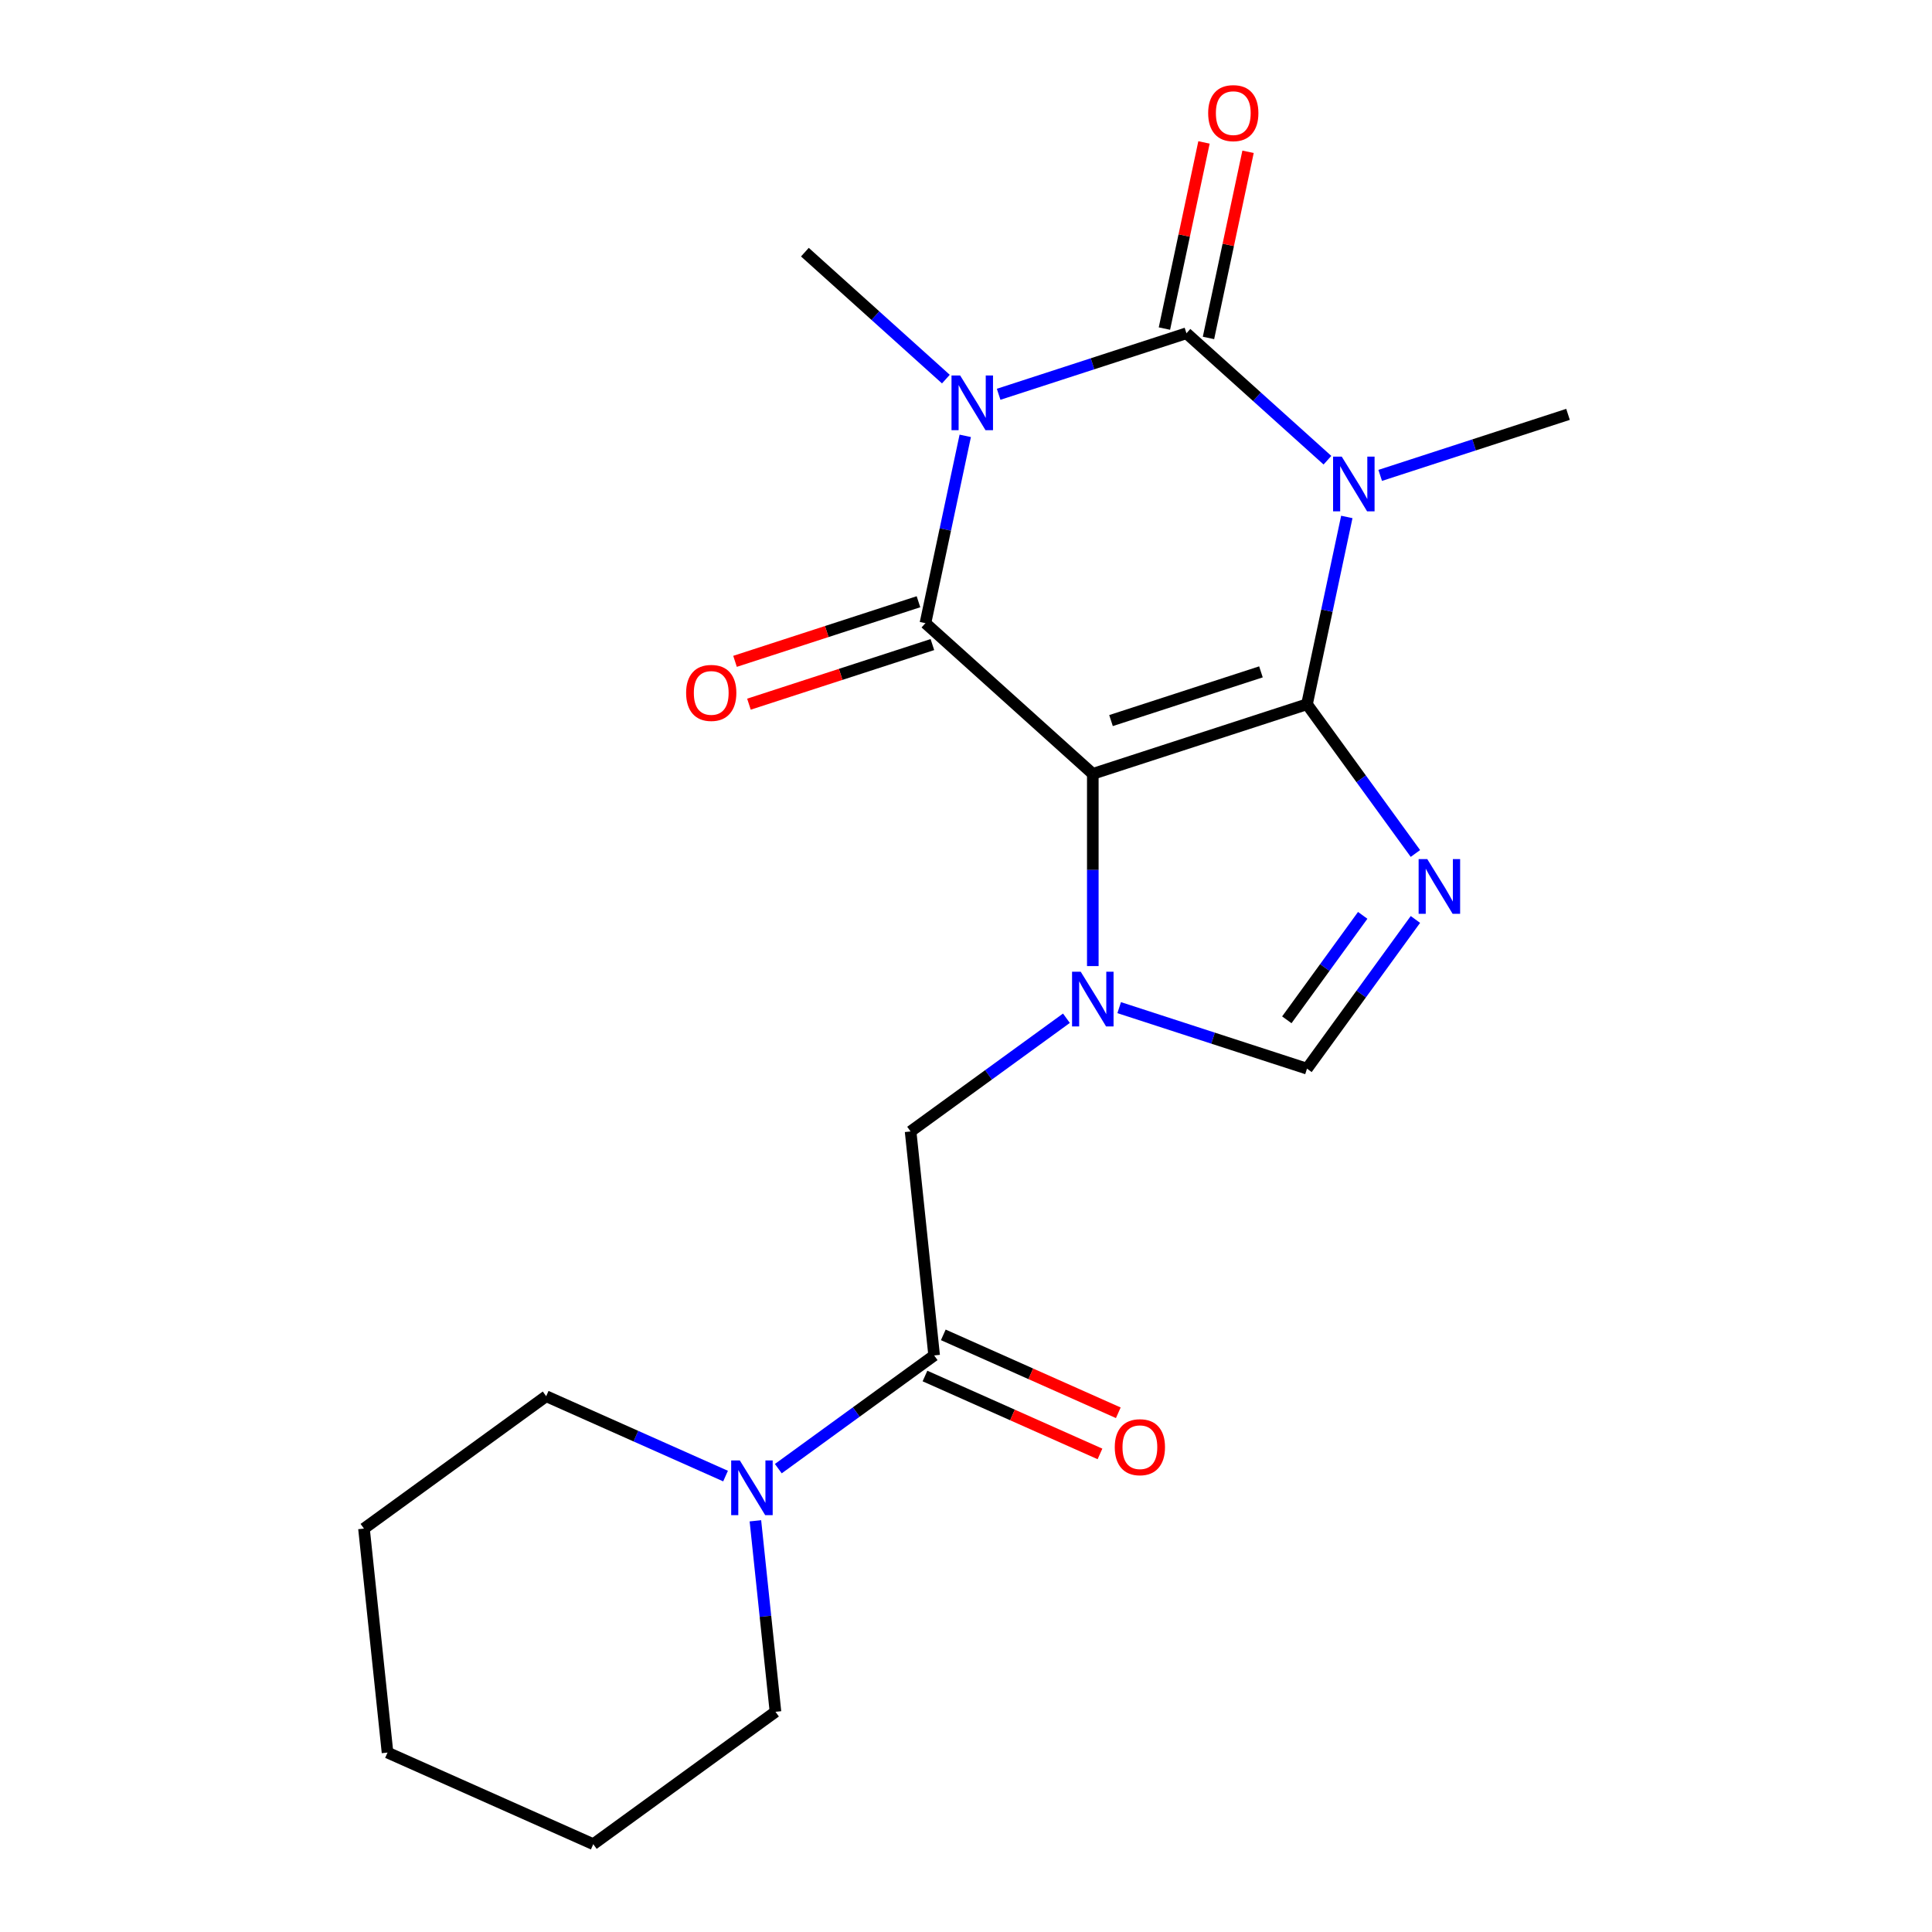 <?xml version='1.0' encoding='iso-8859-1'?>
<svg version='1.1' baseProfile='full'
              xmlns='http://www.w3.org/2000/svg'
                      xmlns:rdkit='http://www.rdkit.org/xml'
                      xmlns:xlink='http://www.w3.org/1999/xlink'
                  xml:space='preserve'
width='1000px' height='1000px' viewBox='0 0 1000 1000'>
<!-- END OF HEADER -->
<rect style='opacity:1.0;fill:#FFFFFF;stroke:none' width='1000' height='1000' x='0' y='0'> </rect>
<path class='bond-0' d='M 676.5,364.523 L 565.633,400.546' style='fill:none;fill-rule:evenodd;stroke:#000000;stroke-width:6px;stroke-linecap:butt;stroke-linejoin:miter;stroke-opacity:1' />
<path class='bond-0' d='M 652.665,347.753 L 575.058,372.969' style='fill:none;fill-rule:evenodd;stroke:#000000;stroke-width:6px;stroke-linecap:butt;stroke-linejoin:miter;stroke-opacity:1' />
<path class='bond-1' d='M 676.5,364.523 L 686.804,316.047' style='fill:none;fill-rule:evenodd;stroke:#000000;stroke-width:6px;stroke-linecap:butt;stroke-linejoin:miter;stroke-opacity:1' />
<path class='bond-1' d='M 686.804,316.047 L 697.108,267.572' style='fill:none;fill-rule:evenodd;stroke:#0000FF;stroke-width:6px;stroke-linecap:butt;stroke-linejoin:miter;stroke-opacity:1' />
<path class='bond-6' d='M 676.5,364.523 L 704.557,403.14' style='fill:none;fill-rule:evenodd;stroke:#000000;stroke-width:6px;stroke-linecap:butt;stroke-linejoin:miter;stroke-opacity:1' />
<path class='bond-6' d='M 704.557,403.14 L 732.615,441.758' style='fill:none;fill-rule:evenodd;stroke:#0000FF;stroke-width:6px;stroke-linecap:butt;stroke-linejoin:miter;stroke-opacity:1' />
<path class='bond-4' d='M 565.633,400.546 L 479.003,322.543' style='fill:none;fill-rule:evenodd;stroke:#000000;stroke-width:6px;stroke-linecap:butt;stroke-linejoin:miter;stroke-opacity:1' />
<path class='bond-5' d='M 565.633,400.546 L 565.633,450.295' style='fill:none;fill-rule:evenodd;stroke:#000000;stroke-width:6px;stroke-linecap:butt;stroke-linejoin:miter;stroke-opacity:1' />
<path class='bond-5' d='M 565.633,450.295 L 565.633,500.044' style='fill:none;fill-rule:evenodd;stroke:#0000FF;stroke-width:6px;stroke-linecap:butt;stroke-linejoin:miter;stroke-opacity:1' />
<path class='bond-3' d='M 687.083,238.203 L 650.595,205.349' style='fill:none;fill-rule:evenodd;stroke:#0000FF;stroke-width:6px;stroke-linecap:butt;stroke-linejoin:miter;stroke-opacity:1' />
<path class='bond-3' d='M 650.595,205.349 L 614.107,172.495' style='fill:none;fill-rule:evenodd;stroke:#000000;stroke-width:6px;stroke-linecap:butt;stroke-linejoin:miter;stroke-opacity:1' />
<path class='bond-14' d='M 714.391,246.061 L 762.998,230.268' style='fill:none;fill-rule:evenodd;stroke:#0000FF;stroke-width:6px;stroke-linecap:butt;stroke-linejoin:miter;stroke-opacity:1' />
<path class='bond-14' d='M 762.998,230.268 L 811.604,214.475' style='fill:none;fill-rule:evenodd;stroke:#000000;stroke-width:6px;stroke-linecap:butt;stroke-linejoin:miter;stroke-opacity:1' />
<path class='bond-2' d='M 516.894,204.082 L 565.5,188.289' style='fill:none;fill-rule:evenodd;stroke:#0000FF;stroke-width:6px;stroke-linecap:butt;stroke-linejoin:miter;stroke-opacity:1' />
<path class='bond-2' d='M 565.5,188.289 L 614.107,172.495' style='fill:none;fill-rule:evenodd;stroke:#000000;stroke-width:6px;stroke-linecap:butt;stroke-linejoin:miter;stroke-opacity:1' />
<path class='bond-15' d='M 489.585,196.224 L 453.097,163.37' style='fill:none;fill-rule:evenodd;stroke:#0000FF;stroke-width:6px;stroke-linecap:butt;stroke-linejoin:miter;stroke-opacity:1' />
<path class='bond-15' d='M 453.097,163.37 L 416.609,130.516' style='fill:none;fill-rule:evenodd;stroke:#000000;stroke-width:6px;stroke-linecap:butt;stroke-linejoin:miter;stroke-opacity:1' />
<path class='bond-22' d='M 499.61,225.593 L 489.306,274.068' style='fill:none;fill-rule:evenodd;stroke:#0000FF;stroke-width:6px;stroke-linecap:butt;stroke-linejoin:miter;stroke-opacity:1' />
<path class='bond-22' d='M 489.306,274.068 L 479.003,322.543' style='fill:none;fill-rule:evenodd;stroke:#000000;stroke-width:6px;stroke-linecap:butt;stroke-linejoin:miter;stroke-opacity:1' />
<path class='bond-11' d='M 625.509,174.919 L 635.749,126.744' style='fill:none;fill-rule:evenodd;stroke:#000000;stroke-width:6px;stroke-linecap:butt;stroke-linejoin:miter;stroke-opacity:1' />
<path class='bond-11' d='M 635.749,126.744 L 645.989,78.568' style='fill:none;fill-rule:evenodd;stroke:#FF0000;stroke-width:6px;stroke-linecap:butt;stroke-linejoin:miter;stroke-opacity:1' />
<path class='bond-11' d='M 602.704,170.072 L 612.944,121.896' style='fill:none;fill-rule:evenodd;stroke:#000000;stroke-width:6px;stroke-linecap:butt;stroke-linejoin:miter;stroke-opacity:1' />
<path class='bond-11' d='M 612.944,121.896 L 623.184,73.721' style='fill:none;fill-rule:evenodd;stroke:#FF0000;stroke-width:6px;stroke-linecap:butt;stroke-linejoin:miter;stroke-opacity:1' />
<path class='bond-12' d='M 475.4,311.457 L 427.924,326.883' style='fill:none;fill-rule:evenodd;stroke:#000000;stroke-width:6px;stroke-linecap:butt;stroke-linejoin:miter;stroke-opacity:1' />
<path class='bond-12' d='M 427.924,326.883 L 380.447,342.309' style='fill:none;fill-rule:evenodd;stroke:#FF0000;stroke-width:6px;stroke-linecap:butt;stroke-linejoin:miter;stroke-opacity:1' />
<path class='bond-12' d='M 482.605,333.63 L 435.128,349.056' style='fill:none;fill-rule:evenodd;stroke:#000000;stroke-width:6px;stroke-linecap:butt;stroke-linejoin:miter;stroke-opacity:1' />
<path class='bond-12' d='M 435.128,349.056 L 387.652,364.482' style='fill:none;fill-rule:evenodd;stroke:#FF0000;stroke-width:6px;stroke-linecap:butt;stroke-linejoin:miter;stroke-opacity:1' />
<path class='bond-9' d='M 551.979,527.039 L 511.651,556.338' style='fill:none;fill-rule:evenodd;stroke:#0000FF;stroke-width:6px;stroke-linecap:butt;stroke-linejoin:miter;stroke-opacity:1' />
<path class='bond-9' d='M 511.651,556.338 L 471.324,585.638' style='fill:none;fill-rule:evenodd;stroke:#000000;stroke-width:6px;stroke-linecap:butt;stroke-linejoin:miter;stroke-opacity:1' />
<path class='bond-21' d='M 579.287,521.555 L 627.894,537.348' style='fill:none;fill-rule:evenodd;stroke:#0000FF;stroke-width:6px;stroke-linecap:butt;stroke-linejoin:miter;stroke-opacity:1' />
<path class='bond-21' d='M 627.894,537.348 L 676.5,553.141' style='fill:none;fill-rule:evenodd;stroke:#000000;stroke-width:6px;stroke-linecap:butt;stroke-linejoin:miter;stroke-opacity:1' />
<path class='bond-7' d='M 732.615,475.906 L 704.557,514.524' style='fill:none;fill-rule:evenodd;stroke:#0000FF;stroke-width:6px;stroke-linecap:butt;stroke-linejoin:miter;stroke-opacity:1' />
<path class='bond-7' d='M 704.557,514.524 L 676.5,553.141' style='fill:none;fill-rule:evenodd;stroke:#000000;stroke-width:6px;stroke-linecap:butt;stroke-linejoin:miter;stroke-opacity:1' />
<path class='bond-7' d='M 705.335,473.788 L 685.695,500.82' style='fill:none;fill-rule:evenodd;stroke:#0000FF;stroke-width:6px;stroke-linecap:butt;stroke-linejoin:miter;stroke-opacity:1' />
<path class='bond-7' d='M 685.695,500.82 L 666.055,527.852' style='fill:none;fill-rule:evenodd;stroke:#000000;stroke-width:6px;stroke-linecap:butt;stroke-linejoin:miter;stroke-opacity:1' />
<path class='bond-8' d='M 483.509,701.572 L 471.324,585.638' style='fill:none;fill-rule:evenodd;stroke:#000000;stroke-width:6px;stroke-linecap:butt;stroke-linejoin:miter;stroke-opacity:1' />
<path class='bond-10' d='M 483.509,701.572 L 443.181,730.872' style='fill:none;fill-rule:evenodd;stroke:#000000;stroke-width:6px;stroke-linecap:butt;stroke-linejoin:miter;stroke-opacity:1' />
<path class='bond-10' d='M 443.181,730.872 L 402.854,760.171' style='fill:none;fill-rule:evenodd;stroke:#0000FF;stroke-width:6px;stroke-linecap:butt;stroke-linejoin:miter;stroke-opacity:1' />
<path class='bond-13' d='M 478.767,712.222 L 524.057,732.386' style='fill:none;fill-rule:evenodd;stroke:#000000;stroke-width:6px;stroke-linecap:butt;stroke-linejoin:miter;stroke-opacity:1' />
<path class='bond-13' d='M 524.057,732.386 L 569.347,752.55' style='fill:none;fill-rule:evenodd;stroke:#FF0000;stroke-width:6px;stroke-linecap:butt;stroke-linejoin:miter;stroke-opacity:1' />
<path class='bond-13' d='M 488.25,690.923 L 533.54,711.087' style='fill:none;fill-rule:evenodd;stroke:#000000;stroke-width:6px;stroke-linecap:butt;stroke-linejoin:miter;stroke-opacity:1' />
<path class='bond-13' d='M 533.54,711.087 L 578.83,731.252' style='fill:none;fill-rule:evenodd;stroke:#FF0000;stroke-width:6px;stroke-linecap:butt;stroke-linejoin:miter;stroke-opacity:1' />
<path class='bond-16' d='M 375.545,764.012 L 329.125,743.345' style='fill:none;fill-rule:evenodd;stroke:#0000FF;stroke-width:6px;stroke-linecap:butt;stroke-linejoin:miter;stroke-opacity:1' />
<path class='bond-16' d='M 329.125,743.345 L 282.705,722.677' style='fill:none;fill-rule:evenodd;stroke:#000000;stroke-width:6px;stroke-linecap:butt;stroke-linejoin:miter;stroke-opacity:1' />
<path class='bond-17' d='M 390.994,787.166 L 396.189,836.596' style='fill:none;fill-rule:evenodd;stroke:#0000FF;stroke-width:6px;stroke-linecap:butt;stroke-linejoin:miter;stroke-opacity:1' />
<path class='bond-17' d='M 396.189,836.596 L 401.385,886.026' style='fill:none;fill-rule:evenodd;stroke:#000000;stroke-width:6px;stroke-linecap:butt;stroke-linejoin:miter;stroke-opacity:1' />
<path class='bond-18' d='M 282.705,722.677 L 188.396,791.197' style='fill:none;fill-rule:evenodd;stroke:#000000;stroke-width:6px;stroke-linecap:butt;stroke-linejoin:miter;stroke-opacity:1' />
<path class='bond-19' d='M 401.385,886.026 L 307.076,954.545' style='fill:none;fill-rule:evenodd;stroke:#000000;stroke-width:6px;stroke-linecap:butt;stroke-linejoin:miter;stroke-opacity:1' />
<path class='bond-23' d='M 188.396,791.197 L 200.581,907.131' style='fill:none;fill-rule:evenodd;stroke:#000000;stroke-width:6px;stroke-linecap:butt;stroke-linejoin:miter;stroke-opacity:1' />
<path class='bond-20' d='M 307.076,954.545 L 200.581,907.131' style='fill:none;fill-rule:evenodd;stroke:#000000;stroke-width:6px;stroke-linecap:butt;stroke-linejoin:miter;stroke-opacity:1' />
<path  class='atom-2' d='M 694.477 236.338
L 703.757 251.338
Q 704.677 252.818, 706.157 255.498
Q 707.637 258.178, 707.717 258.338
L 707.717 236.338
L 711.477 236.338
L 711.477 264.658
L 707.597 264.658
L 697.637 248.258
Q 696.477 246.338, 695.237 244.138
Q 694.037 241.938, 693.677 241.258
L 693.677 264.658
L 689.997 264.658
L 689.997 236.338
L 694.477 236.338
' fill='#0000FF'/>
<path  class='atom-3' d='M 496.979 194.358
L 506.259 209.358
Q 507.179 210.838, 508.659 213.518
Q 510.139 216.198, 510.219 216.358
L 510.219 194.358
L 513.979 194.358
L 513.979 222.678
L 510.099 222.678
L 500.139 206.278
Q 498.979 204.358, 497.739 202.158
Q 496.539 199.958, 496.179 199.278
L 496.179 222.678
L 492.499 222.678
L 492.499 194.358
L 496.979 194.358
' fill='#0000FF'/>
<path  class='atom-6' d='M 559.373 502.958
L 568.653 517.958
Q 569.573 519.438, 571.053 522.118
Q 572.533 524.798, 572.613 524.958
L 572.613 502.958
L 576.373 502.958
L 576.373 531.278
L 572.493 531.278
L 562.533 514.878
Q 561.373 512.958, 560.133 510.758
Q 558.933 508.558, 558.573 507.878
L 558.573 531.278
L 554.893 531.278
L 554.893 502.958
L 559.373 502.958
' fill='#0000FF'/>
<path  class='atom-7' d='M 738.76 444.672
L 748.04 459.672
Q 748.96 461.152, 750.44 463.832
Q 751.92 466.512, 752 466.672
L 752 444.672
L 755.76 444.672
L 755.76 472.992
L 751.88 472.992
L 741.92 456.592
Q 740.76 454.672, 739.52 452.472
Q 738.32 450.272, 737.96 449.592
L 737.96 472.992
L 734.28 472.992
L 734.28 444.672
L 738.76 444.672
' fill='#0000FF'/>
<path  class='atom-11' d='M 382.94 755.932
L 392.22 770.932
Q 393.14 772.412, 394.62 775.092
Q 396.1 777.772, 396.18 777.932
L 396.18 755.932
L 399.94 755.932
L 399.94 784.252
L 396.06 784.252
L 386.1 767.852
Q 384.94 765.932, 383.7 763.732
Q 382.5 761.532, 382.14 760.852
L 382.14 784.252
L 378.46 784.252
L 378.46 755.932
L 382.94 755.932
' fill='#0000FF'/>
<path  class='atom-12' d='M 625.343 58.55
Q 625.343 51.75, 628.703 47.95
Q 632.063 44.15, 638.343 44.15
Q 644.623 44.15, 647.983 47.95
Q 651.343 51.75, 651.343 58.55
Q 651.343 65.43, 647.943 69.35
Q 644.543 73.23, 638.343 73.23
Q 632.103 73.23, 628.703 69.35
Q 625.343 65.47, 625.343 58.55
M 638.343 70.03
Q 642.663 70.03, 644.983 67.15
Q 647.343 64.23, 647.343 58.55
Q 647.343 52.99, 644.983 50.19
Q 642.663 47.35, 638.343 47.35
Q 634.023 47.35, 631.663 50.15
Q 629.343 52.95, 629.343 58.55
Q 629.343 64.27, 631.663 67.15
Q 634.023 70.03, 638.343 70.03
' fill='#FF0000'/>
<path  class='atom-13' d='M 355.135 358.646
Q 355.135 351.846, 358.495 348.046
Q 361.855 344.246, 368.135 344.246
Q 374.415 344.246, 377.775 348.046
Q 381.135 351.846, 381.135 358.646
Q 381.135 365.526, 377.735 369.446
Q 374.335 373.326, 368.135 373.326
Q 361.895 373.326, 358.495 369.446
Q 355.135 365.566, 355.135 358.646
M 368.135 370.126
Q 372.455 370.126, 374.775 367.246
Q 377.135 364.326, 377.135 358.646
Q 377.135 353.086, 374.775 350.286
Q 372.455 347.446, 368.135 347.446
Q 363.815 347.446, 361.455 350.246
Q 359.135 353.046, 359.135 358.646
Q 359.135 364.366, 361.455 367.246
Q 363.815 370.126, 368.135 370.126
' fill='#FF0000'/>
<path  class='atom-14' d='M 577.003 749.066
Q 577.003 742.266, 580.363 738.466
Q 583.723 734.666, 590.003 734.666
Q 596.283 734.666, 599.643 738.466
Q 603.003 742.266, 603.003 749.066
Q 603.003 755.946, 599.603 759.866
Q 596.203 763.746, 590.003 763.746
Q 583.763 763.746, 580.363 759.866
Q 577.003 755.986, 577.003 749.066
M 590.003 760.546
Q 594.323 760.546, 596.643 757.666
Q 599.003 754.746, 599.003 749.066
Q 599.003 743.506, 596.643 740.706
Q 594.323 737.866, 590.003 737.866
Q 585.683 737.866, 583.323 740.666
Q 581.003 743.466, 581.003 749.066
Q 581.003 754.786, 583.323 757.666
Q 585.683 760.546, 590.003 760.546
' fill='#FF0000'/>
</svg>
